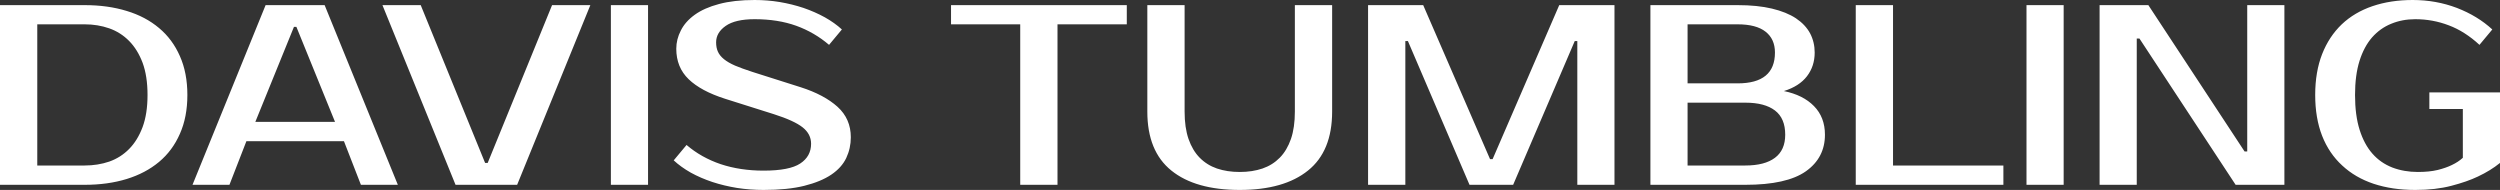 <?xml version="1.0" encoding="UTF-8" standalone="yes"?>
<svg xmlns="http://www.w3.org/2000/svg" width="100%" height="100%" viewBox="0 0 224.02 17.02" fill="#ffffff">
  <rect x="0" y="0" width="224.02" height="17.02" fill="#333333" stroke="none"/>
  <path d="M0 0.46L7.59 0.46Q9.66 0.46 11.35 0.98Q13.04 1.49 14.25 2.51Q15.46 3.52 16.12 5.03Q16.79 6.53 16.79 8.51L16.79 8.51Q16.79 10.49 16.12 11.99Q15.46 13.50 14.25 14.51Q13.04 15.52 11.35 16.04Q9.66 16.56 7.59 16.56L7.59 16.56L0 16.56L0 0.46ZM7.59 2.18L3.34 2.18L3.34 14.83L7.59 14.83Q8.76 14.83 9.79 14.48Q10.81 14.12 11.57 13.35Q12.33 12.58 12.78 11.38Q13.22 10.19 13.22 8.51L13.22 8.51Q13.22 6.83 12.78 5.63Q12.33 4.44 11.57 3.67Q10.81 2.90 9.79 2.54Q8.76 2.18 7.59 2.18L7.59 2.18ZM26.34 2.41L22.88 10.92L30.02 10.92L26.56 2.41L26.34 2.41ZM23.80 0.46L29.09 0.46L35.65 16.56L32.34 16.56L30.82 12.65L22.08 12.65L20.56 16.56L17.25 16.56L23.80 0.46ZM37.70 0.46L43.47 14.60L43.70 14.60L49.47 0.46L52.90 0.46L46.34 16.56L40.82 16.56L34.27 0.46L37.70 0.46ZM58.07 0.46L58.07 16.56L54.74 16.56L54.74 0.46L58.07 0.46ZM76.24 12.30L76.24 12.30Q76.24 13.29 75.83 14.16Q75.42 15.02 74.49 15.65Q73.55 16.28 72.07 16.65Q70.59 17.02 68.42 17.02L68.42 17.02Q67.21 17.02 66.04 16.84Q64.88 16.65 63.84 16.31Q62.79 15.96 61.90 15.47Q61.02 14.97 60.37 14.37L60.37 14.37L61.52 12.99Q62.84 14.12 64.58 14.71Q66.33 15.29 68.42 15.29L68.42 15.29Q70.75 15.29 71.71 14.65Q72.68 14.01 72.68 12.88L72.68 12.88Q72.68 12.01 71.92 11.41Q71.16 10.81 69.34 10.23L69.34 10.23L64.97 8.85Q62.81 8.16 61.71 7.10Q60.60 6.03 60.60 4.37L60.60 4.37Q60.60 3.52 61.01 2.73Q61.41 1.93 62.26 1.32Q63.11 0.71 64.43 0.36Q65.76 0 67.62 0L67.62 0Q68.75 0 69.86 0.18Q70.98 0.37 72.00 0.71Q73.02 1.06 73.91 1.55Q74.80 2.05 75.44 2.64L75.44 2.64L74.29 4.02Q72.98 2.90 71.35 2.31Q69.71 1.72 67.62 1.72L67.62 1.72Q65.89 1.72 65.03 2.32Q64.17 2.92 64.17 3.79L64.17 3.79Q64.17 4.28 64.33 4.63Q64.49 4.99 64.87 5.30Q65.25 5.61 65.87 5.88Q66.49 6.14 67.41 6.44L67.41 6.44L71.76 7.82Q73.85 8.49 75.05 9.57Q76.24 10.65 76.24 12.30ZM100.97 0.46L100.97 2.18L94.76 2.18L94.76 16.56L91.42 16.56L91.42 2.18L85.22 2.18L85.22 0.46L100.97 0.46ZM111.09 15.41L111.09 15.41Q112.22 15.41 113.13 15.10Q114.03 14.79 114.68 14.13Q115.32 13.48 115.68 12.45Q116.03 11.43 116.03 10.00L116.03 10.00L116.03 0.46L119.37 0.46L119.37 10.00Q119.37 13.55 117.21 15.28Q115.05 17.02 111.09 17.02L111.09 17.02Q107.11 17.02 104.96 15.28Q102.81 13.55 102.81 10.00L102.81 10.00L102.81 0.46L106.15 0.46L106.15 10.00Q106.15 11.43 106.50 12.45Q106.86 13.48 107.50 14.13Q108.15 14.79 109.05 15.10Q109.96 15.41 111.09 15.41ZM127.53 0.46L133.52 14.26L133.75 14.26L139.72 0.46L144.67 0.46L144.67 16.56L141.34 16.56L141.34 3.68L141.11 3.68L135.59 16.56L131.68 16.56L126.16 3.68L125.93 3.68L125.93 16.56L122.59 16.56L122.59 0.46L127.53 0.46ZM147.89 16.56L147.89 0.46L155.71 0.46Q157.48 0.46 158.78 0.77Q160.08 1.08 160.93 1.64Q161.78 2.21 162.20 2.99Q162.61 3.77 162.61 4.71L162.61 4.71Q162.61 5.93 161.92 6.83Q161.23 7.73 159.85 8.16L159.85 8.16Q161.57 8.51 162.55 9.51Q163.53 10.51 163.53 12.07L163.53 12.07Q163.53 14.14 161.82 15.35Q160.10 16.56 156.40 16.56L156.40 16.56L147.89 16.56ZM156.40 9.20L151.22 9.20L151.22 14.83L156.40 14.83Q158.13 14.83 159.05 14.14Q159.97 13.45 159.97 12.07L159.97 12.07Q159.97 10.60 159.05 9.90Q158.13 9.20 156.40 9.20L156.40 9.20ZM151.22 7.47L155.71 7.47Q159.05 7.47 159.05 4.71L159.05 4.71Q159.05 3.50 158.21 2.84Q157.37 2.18 155.71 2.18L155.71 2.18L151.22 2.18L151.22 7.47ZM169.63 14.83L179.52 14.83L179.52 16.56L166.29 16.56L166.29 0.46L169.63 0.46L169.63 14.83ZM184.92 0.46L184.92 16.56L181.59 16.56L181.59 0.46L184.92 0.46ZM201.37 0.46L204.70 0.46L204.70 16.56L200.33 16.56L191.71 3.45L191.47 3.45L191.47 16.56L188.14 16.56L188.14 0.46L192.51 0.46L201.13 13.57L201.37 13.57L201.37 0.46ZM216.20 0L216.20 0Q218.29 0 220.16 0.71Q222.02 1.43 223.33 2.64L223.33 2.64L222.18 4.02Q220.87 2.81 219.43 2.27Q217.99 1.72 216.43 1.72L216.43 1.72Q215.26 1.72 214.27 2.13Q213.28 2.53 212.55 3.36Q211.83 4.19 211.43 5.46Q211.03 6.74 211.03 8.51L211.03 8.51Q211.03 10.33 211.44 11.63Q211.85 12.93 212.59 13.77Q213.32 14.60 214.37 15.01Q215.42 15.41 216.66 15.41L216.66 15.41Q217.69 15.41 218.44 15.23Q219.19 15.04 219.70 14.79L219.70 14.79Q220.29 14.51 220.69 14.14L220.69 14.14L220.69 9.77L217.69 9.77L217.69 8.28L224.02 8.28L224.02 14.60Q223.17 15.29 222.04 15.82L222.04 15.82Q221.08 16.28 219.66 16.65Q218.25 17.02 216.43 17.02L216.43 17.02Q214.36 17.02 212.70 16.47Q211.05 15.92 209.88 14.83Q208.70 13.75 208.08 12.17Q207.46 10.58 207.46 8.51L207.46 8.51Q207.46 6.44 208.08 4.85Q208.70 3.27 209.84 2.18Q210.98 1.10 212.60 0.55Q214.22 0 216.20 0Z" preserveAspectRatio="none"/>
</svg>